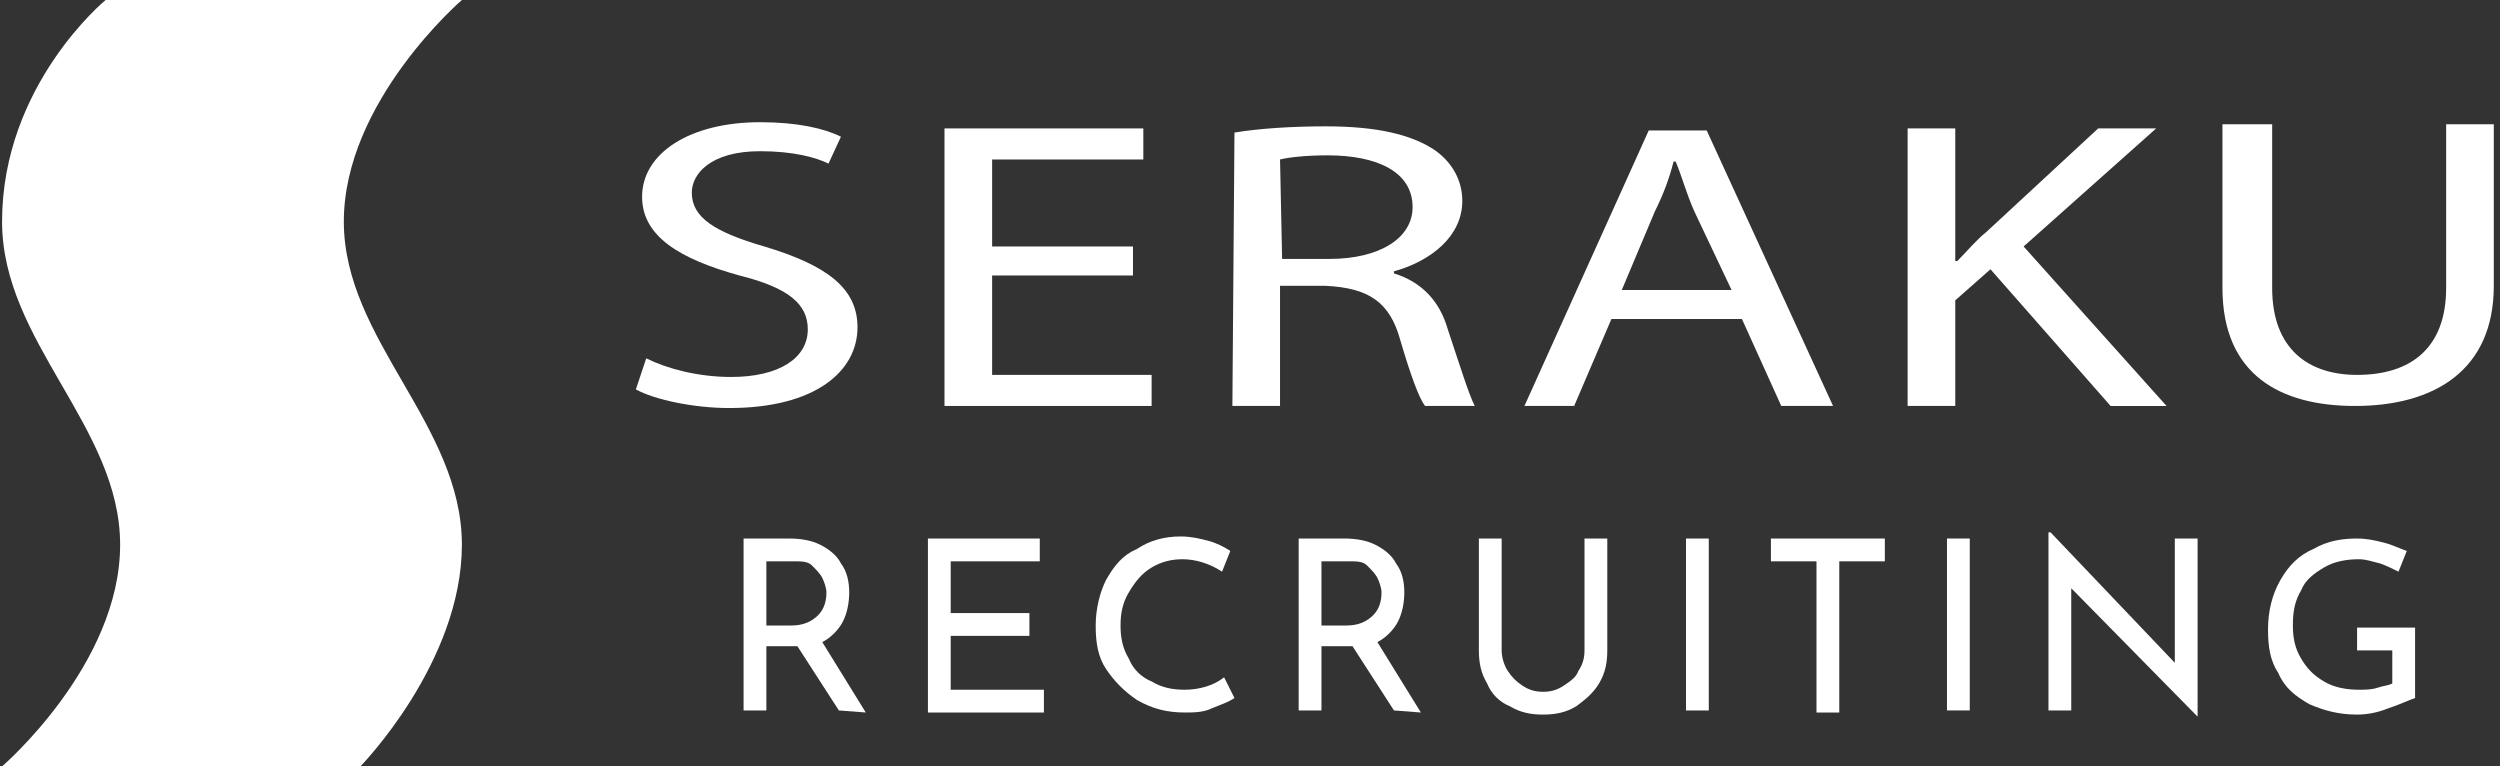 <?xml version="1.0" encoding="utf-8"?>
<!-- Generator: Adobe Illustrator 25.4.1, SVG Export Plug-In . SVG Version: 6.00 Build 0)  -->
<svg version="1.1" id="レイヤー_1" xmlns="http://www.w3.org/2000/svg" xmlns:xlink="http://www.w3.org/1999/xlink" x="0px"
	 y="0px" viewBox="0 0 120.7 37" style="enable-background:new 0 0 120.7 37;" xml:space="preserve">
<rect x="0" y="0" width="120.7" height="37" fill="#333333" stroke="none"/>
<style type="text/css">
	.st0{fill:#FFFFFF;}
</style>
<g>
	<path class="st0" d="M5.1,0h17.2c0,0-5.7,4.9-5.7,10.7c0,5.7,5.7,9.8,5.7,15.6c0,5.7-4.9,10.7-4.9,10.7H0.1c0,0,5.7-4.9,5.7-10.7
		c0-5.7-5.7-9.8-5.7-15.6C0.1,4.1,5.1,0,5.1,0"/>
	<path class="st0" d="M31.2,17.3c1,0.5,2.5,0.9,4.1,0.9c2.3,0,3.7-0.9,3.7-2.3c0-1.2-0.9-2-3.3-2.6c-2.9-0.8-4.7-1.9-4.7-3.8
		c0-2.1,2.3-3.6,5.7-3.6c1.8,0,3.1,0.3,3.9,0.7L40,7.9c-0.6-0.3-1.7-0.6-3.3-0.6c-2.4,0-3.3,1.1-3.3,2c0,1.2,1.1,1.9,3.5,2.6
		c3,0.9,4.5,2,4.5,3.9c0,2.1-2,3.9-6.2,3.9c-1.7,0-3.6-0.4-4.5-0.9L31.2,17.3z"/>
	<polygon class="st0" points="54.7,13.3 47.9,13.3 47.9,18.1 55.6,18.1 55.6,19.6 45.6,19.6 45.6,6.2 55.2,6.2 55.2,7.7 47.9,7.7 
		47.9,11.9 54.7,11.9 	"/>
	<path class="st0" d="M59.6,6.4c1.2-0.2,2.8-0.3,4.4-0.3c2.5,0,4.1,0.4,5.2,1.1c0.9,0.6,1.4,1.5,1.4,2.5c0,1.7-1.5,2.9-3.3,3.4v0.1
		c1.3,0.4,2.2,1.3,2.6,2.7c0.6,1.8,1,3.1,1.3,3.7h-2.4c-0.3-0.4-0.7-1.5-1.2-3.2c-0.5-1.8-1.5-2.5-3.6-2.6h-2.2v5.8h-2.3L59.6,6.4
		L59.6,6.4z M61.9,12.5h2.3c2.4,0,4-1,4-2.5c0-1.7-1.7-2.5-4.1-2.5c-1.1,0-1.9,0.1-2.3,0.2L61.9,12.5L61.9,12.5z"/>
	<path class="st0" d="M77.8,15.4L76,19.6h-2.4l6-13.3h2.8l6.1,13.3H86l-1.9-4.2C84.1,15.4,77.8,15.4,77.8,15.4z M83.6,14l-1.8-3.8
		c-0.4-0.9-0.6-1.7-0.9-2.4h-0.1c-0.2,0.8-0.5,1.6-0.9,2.4L78.3,14H83.6z"/>
	<path class="st0" d="M92.1,6.2h2.3v6.4h0.1c0.5-0.5,0.9-1,1.4-1.4l5.4-5h2.8l-6.4,5.7l6.9,7.7h-2.7L96.1,13l-1.7,1.5v5.1h-2.3V6.2z
		"/>
	<path class="st0" d="M109.7,6v7.9c0,3,1.8,4.2,4.1,4.2c2.6,0,4.3-1.3,4.3-4.2V6h2.3v7.8c0,4.1-2.9,5.8-6.7,5.8
		c-3.6,0-6.4-1.5-6.4-5.7V6H109.7z"/>
	<g>
		<path class="st0" d="M40.5,34.3l-2-3.1c-0.1,0-0.2,0-0.3,0H37v3.1h-1.1V26h2.2c0.6,0,1.1,0.1,1.5,0.3c0.4,0.2,0.8,0.5,1,0.9
			c0.3,0.4,0.4,0.9,0.4,1.4s-0.1,1-0.3,1.4s-0.6,0.8-1,1l2.1,3.4L40.5,34.3L40.5,34.3z M39.5,29.7c0.3-0.3,0.4-0.7,0.4-1.1
			c0-0.2-0.1-0.5-0.2-0.7c-0.1-0.2-0.3-0.4-0.5-0.6s-0.5-0.2-0.9-0.2H37v3.1h1.2C38.8,30.2,39.2,30,39.5,29.7z"/>
		<path class="st0" d="M50.2,26v1.1h-4.3v2.5h3.8v1.1h-3.8v2.6h4.5v1.1h-5.6V26H50.2z"/>
		<path class="st0" d="M58.5,34.2c-0.4,0.2-0.9,0.2-1.3,0.2c-0.9,0-1.6-0.2-2.3-0.6c-0.6-0.4-1.1-0.9-1.5-1.5
			c-0.4-0.6-0.5-1.3-0.5-2.1c0-0.8,0.2-1.6,0.5-2.2c0.4-0.7,0.8-1.2,1.5-1.5c0.6-0.4,1.3-0.6,2.1-0.6c0.5,0,0.9,0.1,1.3,0.2
			c0.4,0.1,0.8,0.3,1.1,0.5l-0.4,1c-0.6-0.4-1.3-0.6-1.9-0.6c-0.5,0-1,0.1-1.5,0.4s-0.8,0.7-1.1,1.2s-0.4,1-0.4,1.6s0.1,1.1,0.4,1.6
			c0.2,0.5,0.6,0.9,1.1,1.1c0.5,0.3,1,0.4,1.6,0.4c0.7,0,1.4-0.2,1.9-0.6l0.5,1C59.3,33.9,59,34,58.5,34.2z"/>
		<path class="st0" d="M67.3,34.3l-2-3.1c-0.1,0-0.2,0-0.3,0h-1.2v3.1h-1.1V26h2.2c0.6,0,1.1,0.1,1.5,0.3c0.4,0.2,0.8,0.5,1,0.9
			c0.3,0.4,0.4,0.9,0.4,1.4s-0.1,1-0.3,1.4c-0.2,0.4-0.6,0.8-1,1l2.1,3.4L67.3,34.3L67.3,34.3z M66.3,29.7c0.3-0.3,0.4-0.7,0.4-1.1
			c0-0.2-0.1-0.5-0.2-0.7s-0.3-0.4-0.5-0.6s-0.5-0.2-0.9-0.2h-1.3v3.1H65C65.6,30.2,66,30,66.3,29.7z"/>
		<path class="st0" d="M72.8,32.4c0.2,0.3,0.4,0.5,0.7,0.7s0.6,0.3,1,0.3s0.7-0.1,1-0.3s0.6-0.4,0.7-0.7c0.2-0.3,0.3-0.6,0.3-1V26
			h1.1v5.4c0,0.6-0.1,1.1-0.4,1.6s-0.7,0.8-1.1,1.1c-0.5,0.3-1,0.4-1.6,0.4s-1.1-0.1-1.6-0.4c-0.5-0.2-0.9-0.6-1.1-1.1
			c-0.3-0.5-0.4-1-0.4-1.6V26h1.1v5.4C72.5,31.7,72.6,32.1,72.8,32.4z"/>
		<path class="st0" d="M82.5,26v8.3h-1.1V26H82.5z"/>
		<path class="st0" d="M91,26v1.1h-2.2v7.3h-1.1v-7.3h-2.2V26H91z"/>
		<path class="st0" d="M95.1,26v8.3H94V26H95.1z"/>
		<path class="st0" d="M106.1,26v8.6l0,0l-6.1-6.2v5.9h-1.1v-8.6H99l6,6.3v-6H106.1z"/>
		<path class="st0" d="M115.3,34.2c-0.5,0.2-1,0.3-1.5,0.3c-0.9,0-1.6-0.2-2.3-0.5c-0.7-0.4-1.2-0.8-1.5-1.5
			c-0.4-0.6-0.5-1.3-0.5-2.1c0-0.9,0.2-1.7,0.6-2.4s0.9-1.2,1.6-1.5c0.7-0.4,1.4-0.5,2.1-0.5c0.5,0,0.9,0.1,1.3,0.2s0.8,0.3,1.1,0.4
			l-0.4,1c-0.2-0.1-0.6-0.3-0.9-0.4c-0.4-0.1-0.7-0.2-1-0.2c-0.6,0-1.2,0.1-1.7,0.4s-0.9,0.6-1.1,1.1c-0.3,0.5-0.4,1-0.4,1.7
			c0,0.6,0.1,1.1,0.4,1.6c0.3,0.5,0.6,0.8,1.1,1.1s1.1,0.4,1.7,0.4c0.3,0,0.6,0,0.9-0.1s0.5-0.1,0.7-0.2v-1.6h-1.7v-1.1h2.8v3.4
			C116.3,33.8,115.9,34,115.3,34.2z"/>
	</g>
</g>
</svg>
